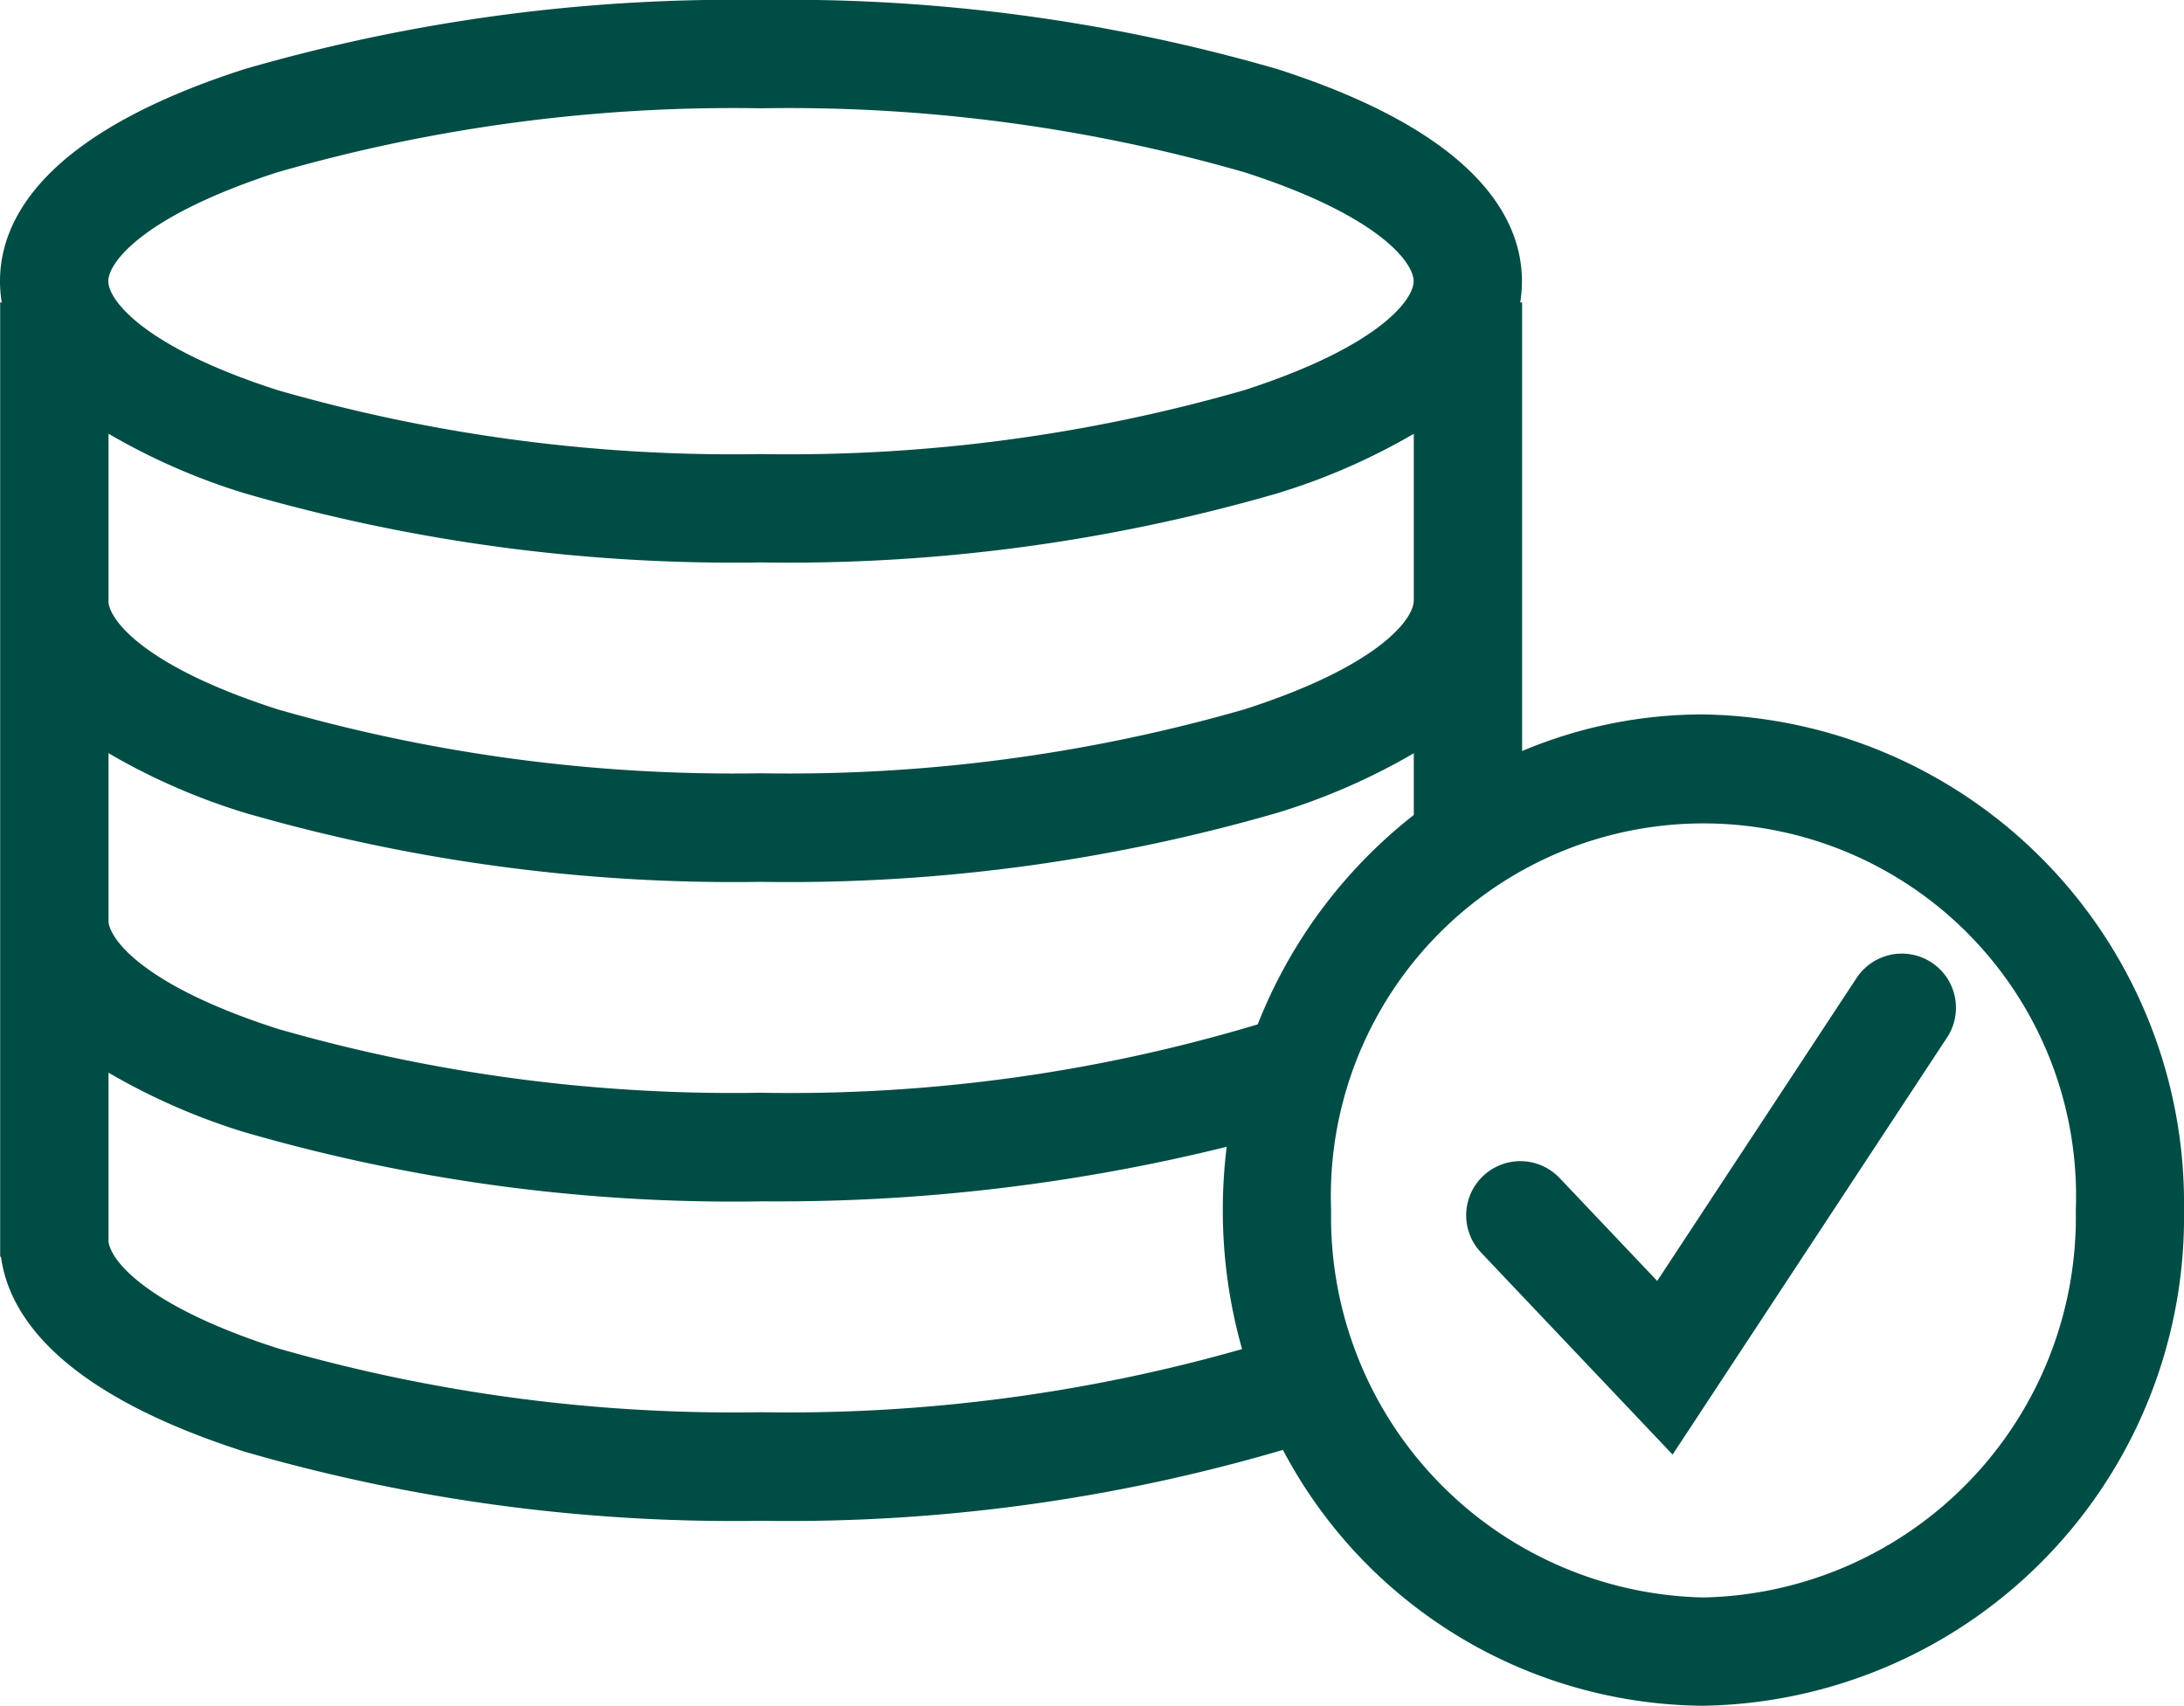 <svg xmlns="http://www.w3.org/2000/svg" width="40.331" height="31.502" viewBox="0 0 40.331 31.502">
  <g id="contrast-sca" transform="translate(1 1)">
    <path id="Stroke-1" d="M15.495,1.53A32.432,32.432,0,0,1,25.03,2.806c3.733,1.2,4.517,2.792,4.517,3.917a2.4,2.4,0,0,1-.032.392h.035V15.4a8.6,8.6,0,0,1,3.348-.676,9.027,9.027,0,0,1,8.875,9.152A9.027,9.027,0,0,1,32.9,33.032a8.846,8.846,0,0,1-7.767-4.725,32.359,32.359,0,0,1-9.636,1.309A32.448,32.448,0,0,1,5.96,28.34c-3.4-1.091-4.353-2.509-4.5-3.6H1.445v-.193q0-.061,0-.12h0V18.643q0-.061,0-.12h0V12.744q0-.061,0-.12h0V7.115h.029a2.4,2.4,0,0,1-.032-.392c0-1.125.784-2.717,4.517-3.917A32.432,32.432,0,0,1,15.495,1.53Zm0,8.386a30.415,30.415,0,0,0,8.923-1.18c2.475-.8,3.129-1.664,3.129-2.013s-.654-1.218-3.129-2.013a30.416,30.416,0,0,0-8.923-1.18A30.415,30.415,0,0,0,6.571,4.71c-2.475.8-3.129,1.664-3.129,2.013S4.1,7.941,6.571,8.736A30.415,30.415,0,0,0,15.495,9.916ZM27.55,12.624V9.541a11.85,11.85,0,0,1-2.52,1.1,32.432,32.432,0,0,1-9.535,1.276A32.432,32.432,0,0,1,5.96,10.64a11.864,11.864,0,0,1-2.514-1.1v3.122c.05.373.746,1.205,3.126,1.969a30.431,30.431,0,0,0,8.924,1.18,30.431,30.431,0,0,0,8.924-1.18c2.475-.795,3.129-1.663,3.129-2.012Zm0,3.957v-1.14a11.85,11.85,0,0,1-2.52,1.1,32.448,32.448,0,0,1-9.535,1.275A32.448,32.448,0,0,1,5.96,16.54a11.863,11.863,0,0,1-2.514-1.1v3.121c.05.373.746,1.206,3.126,1.97a30.416,30.416,0,0,0,8.923,1.18,29.974,29.974,0,0,0,9.173-1.263A9.174,9.174,0,0,1,27.55,16.581ZM32.9,31.032a7.025,7.025,0,0,0,6.875-7.152,6.881,6.881,0,1,0-13.752,0A7.026,7.026,0,0,0,32.9,31.032Zm-17.4-7.315A32.433,32.433,0,0,1,5.96,22.44a11.864,11.864,0,0,1-2.514-1.1v3.122c.05.373.746,1.205,3.126,1.969a30.431,30.431,0,0,0,8.924,1.18,30.572,30.572,0,0,0,8.883-1.166,9.388,9.388,0,0,1-.356-2.569,9.487,9.487,0,0,1,.072-1.167A34.489,34.489,0,0,1,15.495,23.716Z" transform="translate(-2.442 -2.53)" fill="#004d45"/>
    <path id="Stroke-3" d="M61.694,44.9l2.67,2.816,4.375-6.649" transform="translate(-34.619 -23.456)" fill="none" stroke="#004d45" stroke-linecap="round" stroke-width="2" fill-rule="evenodd"/>
  </g>
</svg>
